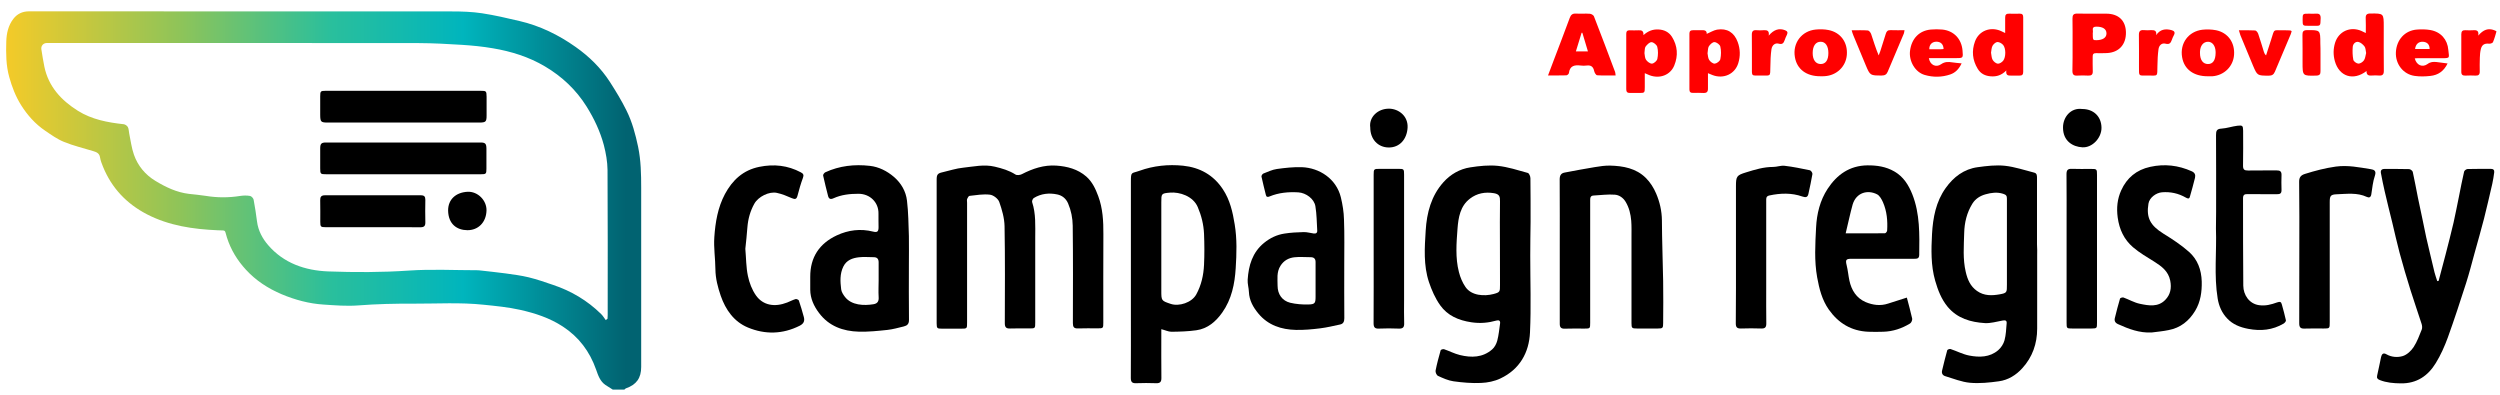 <svg width="196" height="31" viewBox="0 0 196 31" fill="none" xmlns="http://www.w3.org/2000/svg">
<path d="M48.04 30.544C47.851 30.427 47.662 30.31 47.474 30.186C47.043 29.893 46.894 29.43 46.731 28.968C46.235 27.56 45.388 26.426 44.124 25.599C43.095 24.928 41.961 24.556 40.768 24.289C39.83 24.081 38.879 23.989 37.927 23.892C36.083 23.696 34.246 23.813 32.408 23.807C30.968 23.8 29.528 23.833 28.095 23.944C27.176 24.015 26.264 23.937 25.364 23.878C24.244 23.807 23.142 23.514 22.087 23.07C21.012 22.614 20.06 21.995 19.278 21.142C18.607 20.412 18.099 19.584 17.793 18.627C17.584 17.975 17.773 18.086 17.063 18.053C15.14 17.968 13.264 17.701 11.524 16.802C9.928 15.974 8.761 14.749 8.077 13.075C7.979 12.834 7.882 12.586 7.842 12.338C7.79 12 7.549 11.921 7.295 11.843C6.533 11.609 5.751 11.426 5.021 11.126C4.5 10.918 4.017 10.573 3.548 10.253C2.766 9.725 2.154 9.035 1.652 8.24C1.229 7.562 0.942 6.826 0.727 6.05C0.466 5.125 0.466 4.193 0.492 3.255C0.512 2.61 0.649 1.991 1.053 1.47C1.346 1.092 1.75 0.896 2.239 0.89C3.965 0.883 5.692 0.89 7.419 0.89C16.75 0.89 26.088 0.89 35.425 0.896C36.214 0.896 37.009 0.922 37.784 1.039C38.768 1.189 39.745 1.417 40.716 1.645C42.326 2.017 43.792 2.734 45.134 3.685C46.19 4.428 47.115 5.334 47.819 6.428C48.282 7.152 48.738 7.894 49.115 8.663C49.565 9.563 49.819 10.527 50.028 11.511C50.249 12.579 50.269 13.648 50.269 14.73C50.262 19.408 50.269 24.093 50.269 28.772C50.269 29.639 49.898 30.16 49.07 30.447C49.024 30.46 48.992 30.512 48.953 30.544C48.646 30.544 48.347 30.544 48.04 30.544ZM47.493 25.097C47.539 25.058 47.584 25.025 47.63 24.986C47.636 24.889 47.643 24.797 47.643 24.7C47.643 20.907 47.656 17.115 47.63 13.322C47.623 12.677 47.506 12.013 47.343 11.381C47.056 10.305 46.581 9.302 45.988 8.351C45.16 7.028 44.059 5.998 42.73 5.21C41.466 4.46 40.071 4.024 38.625 3.783C37.83 3.646 37.022 3.568 36.22 3.516C35.099 3.444 33.972 3.385 32.851 3.379C23.664 3.366 14.482 3.372 5.295 3.372C4.754 3.372 4.206 3.372 3.666 3.372C3.398 3.372 3.203 3.594 3.242 3.861C3.314 4.317 3.385 4.773 3.477 5.223C3.802 6.793 4.806 7.868 6.103 8.683C7.191 9.367 8.435 9.602 9.7 9.739C9.817 9.752 9.973 9.862 10.025 9.967C10.104 10.11 10.091 10.299 10.13 10.468C10.247 11.022 10.312 11.596 10.501 12.13C10.807 12.997 11.381 13.694 12.176 14.176C12.99 14.671 13.844 15.082 14.808 15.199C15.245 15.251 15.688 15.284 16.124 15.355C17.03 15.505 17.929 15.505 18.829 15.362C19.083 15.323 19.35 15.316 19.604 15.362C19.715 15.382 19.858 15.538 19.884 15.655C19.995 16.222 20.073 16.796 20.151 17.369C20.243 18.079 20.568 18.692 21.018 19.213C22.243 20.64 23.924 21.207 25.716 21.279C27.821 21.357 29.939 21.357 32.05 21.213C33.842 21.09 35.653 21.187 37.452 21.187C37.504 21.187 37.562 21.194 37.615 21.2C38.286 21.279 38.963 21.344 39.635 21.435C40.241 21.52 40.853 21.598 41.446 21.741C42.091 21.898 42.723 22.119 43.355 22.334C44.782 22.81 46.046 23.559 47.122 24.615C47.265 24.752 47.369 24.934 47.493 25.097Z" fill="url(#paint0_linear_652_26335)"/>
<path d="M73.434 19.676C73.434 17.812 73.434 15.948 73.434 14.085C73.434 13.687 73.512 13.589 73.89 13.505C74.437 13.381 74.972 13.198 75.519 13.146C76.34 13.062 77.148 12.866 77.995 13.068C78.569 13.205 79.109 13.361 79.611 13.681C79.728 13.759 79.976 13.726 80.113 13.655C80.96 13.218 81.846 12.918 82.811 12.983C83.671 13.042 84.498 13.257 85.169 13.844C85.632 14.254 85.893 14.808 86.101 15.375C86.46 16.339 86.512 17.349 86.505 18.366C86.492 20.672 86.499 22.979 86.499 25.286C86.499 25.736 86.492 25.742 86.049 25.742C85.541 25.742 85.026 25.729 84.518 25.749C84.198 25.762 84.114 25.638 84.114 25.332C84.12 22.784 84.133 20.242 84.101 17.695C84.094 17.102 83.977 16.502 83.736 15.942C83.566 15.551 83.26 15.323 82.895 15.245C82.263 15.108 81.618 15.173 81.051 15.525C80.966 15.577 80.888 15.766 80.921 15.851C81.221 16.763 81.162 17.708 81.162 18.646C81.162 20.855 81.162 23.064 81.162 25.279C81.162 25.749 81.162 25.749 80.686 25.749C80.184 25.749 79.689 25.736 79.188 25.755C78.868 25.768 78.777 25.638 78.777 25.338C78.784 22.803 78.803 20.268 78.757 17.734C78.745 17.095 78.555 16.437 78.341 15.831C78.249 15.577 77.884 15.297 77.617 15.264C77.096 15.199 76.549 15.297 76.014 15.355C75.942 15.362 75.864 15.499 75.825 15.597C75.793 15.681 75.819 15.792 75.819 15.89C75.819 19.024 75.819 22.152 75.819 25.286C75.819 25.768 75.819 25.768 75.33 25.768C74.841 25.768 74.353 25.768 73.864 25.768C73.46 25.768 73.44 25.742 73.434 25.345C73.434 23.442 73.434 21.559 73.434 19.676Z" fill="black"/>
<path d="M119.972 20.047C119.972 22.054 120.044 24.061 119.952 26.055C119.881 27.651 119.138 28.961 117.633 29.671C117.17 29.893 116.623 30.004 116.108 30.023C115.391 30.056 114.661 29.991 113.951 29.893C113.534 29.834 113.124 29.645 112.739 29.469C112.628 29.417 112.524 29.183 112.55 29.052C112.654 28.518 112.798 27.99 112.948 27.462C112.961 27.41 113.137 27.352 113.215 27.378C113.632 27.521 114.029 27.73 114.453 27.834C115.352 28.055 116.245 28.042 116.988 27.391C117.177 27.228 117.32 26.954 117.385 26.707C117.502 26.264 117.542 25.801 117.607 25.351C117.633 25.143 117.515 25.078 117.326 25.13C116.681 25.312 116.049 25.371 115.359 25.267C114.349 25.117 113.488 24.745 112.909 23.931C112.524 23.39 112.244 22.751 112.029 22.113C111.592 20.797 111.69 19.415 111.775 18.066C111.859 16.691 112.205 15.355 113.163 14.287C113.717 13.668 114.446 13.244 115.274 13.12C115.984 13.01 116.72 12.931 117.431 13.003C118.226 13.088 119.001 13.342 119.777 13.557C119.881 13.583 119.985 13.824 119.985 13.974C120.005 15.108 119.992 16.248 119.998 17.389C119.979 18.268 119.979 19.154 119.972 20.047ZM117.594 19.05C117.594 17.968 117.581 16.887 117.6 15.799C117.607 15.434 117.574 15.225 117.131 15.147C116.427 15.03 115.795 15.153 115.248 15.57C114.479 16.151 114.336 17.069 114.27 17.916C114.186 19.05 114.088 20.21 114.381 21.337C114.485 21.741 114.655 22.158 114.896 22.504C115.365 23.188 116.369 23.24 117.092 23.051C117.607 22.914 117.6 22.869 117.6 22.334C117.594 21.24 117.594 20.145 117.594 19.05Z" fill="black"/>
<path d="M159.714 20.047C159.714 21.956 159.72 23.859 159.714 25.768C159.714 26.941 159.342 28.003 158.547 28.87C158.065 29.404 157.44 29.795 156.71 29.893C155.967 29.997 155.198 30.075 154.455 30.01C153.791 29.951 153.152 29.684 152.5 29.489C152.305 29.43 152.207 29.267 152.259 29.052C152.39 28.518 152.513 27.99 152.663 27.462C152.676 27.404 152.852 27.338 152.924 27.364C153.413 27.527 153.882 27.775 154.377 27.873C155.172 28.029 155.993 28.023 156.658 27.456C156.886 27.26 157.075 26.967 157.153 26.68C157.27 26.25 157.283 25.794 157.322 25.345C157.342 25.11 157.205 25.097 157.003 25.13C156.54 25.214 156.065 25.358 155.609 25.331C154.501 25.26 153.465 24.967 152.702 24.061C152.201 23.455 151.933 22.751 151.718 22.008C151.373 20.803 151.406 19.565 151.471 18.34C151.543 17.069 151.777 15.805 152.546 14.736C153.159 13.876 153.973 13.251 155.055 13.107C155.758 13.009 156.482 12.925 157.179 12.996C157.961 13.081 158.723 13.342 159.492 13.537C159.714 13.596 159.701 13.804 159.701 13.993C159.701 15.714 159.701 17.44 159.701 19.161C159.72 19.46 159.72 19.754 159.714 20.047C159.72 20.047 159.72 20.047 159.714 20.047ZM157.342 19.056C157.342 17.897 157.342 16.737 157.342 15.583C157.342 15.362 157.296 15.271 157.042 15.192C156.566 15.043 156.123 15.108 155.674 15.232C155.25 15.349 154.879 15.577 154.638 15.961C154.201 16.665 154.012 17.453 153.993 18.262C153.967 19.285 153.875 20.314 154.116 21.324C154.253 21.91 154.468 22.438 154.996 22.81C155.556 23.207 156.169 23.181 156.768 23.077C157.355 22.973 157.342 22.921 157.342 22.308C157.342 21.22 157.342 20.138 157.342 19.056Z" fill="black"/>
<path d="M91.047 25.808C91.047 25.951 91.047 26.068 91.047 26.179C91.047 27.326 91.04 28.479 91.053 29.626C91.06 29.933 90.956 30.056 90.636 30.043C90.115 30.024 89.594 30.024 89.073 30.043C88.76 30.056 88.656 29.945 88.656 29.633C88.668 27.932 88.662 26.231 88.662 24.531C88.662 21.11 88.669 17.682 88.662 14.261C88.662 13.421 88.695 13.623 89.34 13.388C90.441 12.991 91.594 12.873 92.754 12.991C94.064 13.127 95.132 13.714 95.875 14.841C96.429 15.675 96.644 16.62 96.801 17.598C96.99 18.744 96.951 19.891 96.879 21.025C96.807 22.244 96.56 23.468 95.823 24.505C95.328 25.202 94.683 25.769 93.797 25.892C93.145 25.984 92.487 26.003 91.829 26.01C91.588 26.003 91.34 25.88 91.047 25.808ZM91.047 19.409C91.047 20.536 91.047 21.663 91.047 22.784C91.047 23.573 91.047 23.579 91.79 23.827C92.435 24.042 93.438 23.729 93.79 23.078C94.188 22.348 94.357 21.572 94.396 20.764C94.435 19.956 94.429 19.142 94.396 18.327C94.364 17.61 94.194 16.913 93.907 16.242C93.543 15.376 92.481 15.037 91.725 15.102C91.04 15.16 91.047 15.187 91.047 15.864C91.047 17.05 91.047 18.23 91.047 19.409Z" fill="black"/>
<path d="M191.187 22.022C191.369 21.338 191.552 20.66 191.728 19.976C191.943 19.135 192.164 18.295 192.36 17.448C192.516 16.77 192.64 16.079 192.783 15.402C192.913 14.75 193.037 14.098 193.187 13.453C193.207 13.369 193.363 13.251 193.461 13.251C194.067 13.232 194.673 13.245 195.285 13.238C195.481 13.238 195.572 13.336 195.546 13.518C195.507 13.818 195.461 14.111 195.396 14.405C195.188 15.31 194.979 16.223 194.751 17.128C194.516 18.041 194.256 18.946 194.002 19.859C193.787 20.647 193.585 21.436 193.337 22.211C192.881 23.631 192.418 25.052 191.91 26.459C191.656 27.15 191.35 27.841 190.965 28.466C190.353 29.47 189.466 30.076 188.222 30.056C187.655 30.05 187.101 30.004 186.573 29.796C186.397 29.724 186.319 29.639 186.371 29.431C186.489 28.949 186.567 28.466 186.678 27.984C186.73 27.769 186.84 27.626 187.095 27.776C187.505 28.01 187.981 28.036 188.385 27.913C188.711 27.808 189.03 27.509 189.225 27.215C189.499 26.798 189.675 26.31 189.864 25.84C189.916 25.717 189.896 25.534 189.857 25.404C189.577 24.524 189.264 23.651 188.991 22.771C188.684 21.787 188.391 20.803 188.124 19.806C187.916 19.031 187.746 18.243 187.557 17.461C187.355 16.64 187.147 15.819 186.958 14.991C186.847 14.522 186.756 14.046 186.664 13.571C186.625 13.356 186.717 13.245 186.951 13.245C187.59 13.251 188.235 13.238 188.873 13.258C188.971 13.258 189.134 13.382 189.16 13.473C189.31 14.144 189.427 14.815 189.564 15.493C189.675 16.027 189.792 16.561 189.903 17.096C190.007 17.598 190.105 18.106 190.216 18.608C190.307 19.025 190.411 19.442 190.509 19.859C190.626 20.36 190.744 20.862 190.867 21.357C190.926 21.592 191.011 21.814 191.082 22.042C191.108 22.029 191.148 22.029 191.187 22.022Z" fill="black"/>
<path d="M122.285 19.655C122.285 17.792 122.292 15.928 122.279 14.065C122.279 13.758 122.383 13.582 122.663 13.53C123.452 13.38 124.247 13.23 125.042 13.1C125.433 13.035 125.83 12.976 126.228 12.983C127.257 13.009 128.267 13.191 129.03 13.947C129.375 14.286 129.655 14.729 129.844 15.179C130.124 15.837 130.287 16.541 130.294 17.277C130.3 18.867 130.365 20.45 130.391 22.04C130.411 23.135 130.398 24.23 130.391 25.325C130.391 25.722 130.359 25.755 129.968 25.755C129.427 25.755 128.88 25.755 128.339 25.755C127.941 25.755 127.909 25.722 127.909 25.331C127.909 23.089 127.909 20.848 127.909 18.606C127.909 18.176 127.922 17.74 127.889 17.31C127.844 16.788 127.726 16.28 127.446 15.817C127.244 15.485 126.931 15.29 126.612 15.264C126.058 15.218 125.498 15.303 124.937 15.329C124.703 15.342 124.67 15.485 124.67 15.687C124.677 16.606 124.67 17.531 124.67 18.45C124.67 20.737 124.67 23.024 124.67 25.305C124.67 25.755 124.664 25.761 124.221 25.761C123.712 25.761 123.198 25.748 122.689 25.768C122.37 25.781 122.279 25.657 122.285 25.351C122.292 23.448 122.285 21.552 122.285 19.655Z" fill="black"/>
<path d="M149.497 23.331C149.64 23.892 149.796 24.426 149.914 24.973C149.94 25.091 149.848 25.306 149.744 25.364C149.099 25.755 148.402 25.99 147.639 26.009C147.249 26.023 146.858 26.023 146.467 26.009C145.144 25.951 144.134 25.338 143.378 24.27C142.844 23.507 142.629 22.641 142.466 21.748C142.231 20.445 142.316 19.135 142.381 17.832C142.433 16.776 142.687 15.714 143.287 14.802C144.017 13.694 145 12.984 146.401 12.964C147.151 12.958 147.855 13.062 148.513 13.44C149.229 13.85 149.633 14.502 149.927 15.238C150.533 16.77 150.487 18.386 150.467 19.988C150.461 20.275 150.298 20.288 150.083 20.288C148.447 20.288 146.805 20.288 145.17 20.288C144.714 20.288 144.675 20.373 144.779 20.803C144.877 21.194 144.909 21.605 144.994 22.002C145.157 22.751 145.541 23.37 146.265 23.683C146.825 23.918 147.424 24.003 148.03 23.8C148.513 23.651 148.995 23.494 149.497 23.331ZM144.701 18.294C145.795 18.294 146.792 18.301 147.783 18.288C147.841 18.288 147.952 18.151 147.952 18.073C147.998 17.31 147.933 16.561 147.626 15.857C147.522 15.623 147.366 15.336 147.157 15.232C146.414 14.854 145.528 15.101 145.248 16.033C145.046 16.756 144.896 17.499 144.701 18.294Z" fill="black"/>
<path d="M71.257 20.744C71.257 22.184 71.244 23.624 71.264 25.071C71.27 25.397 71.127 25.527 70.86 25.592C70.43 25.696 70 25.82 69.57 25.866C68.833 25.944 68.084 26.022 67.341 26.003C66.097 25.97 64.982 25.573 64.207 24.53C63.809 24.002 63.529 23.403 63.523 22.712C63.523 22.373 63.523 22.041 63.523 21.702C63.516 20.171 64.24 19.089 65.608 18.451C66.507 18.033 67.465 17.91 68.449 18.157C68.781 18.242 68.879 18.157 68.879 17.805C68.879 17.46 68.866 17.115 68.873 16.763C68.898 15.87 68.208 15.192 67.302 15.192C66.618 15.192 65.966 15.264 65.347 15.544C65.119 15.649 64.976 15.603 64.917 15.349C64.787 14.821 64.644 14.293 64.533 13.759C64.52 13.687 64.624 13.544 64.709 13.505C65.816 12.996 66.996 12.866 68.195 13.003C68.898 13.081 69.544 13.407 70.085 13.87C70.651 14.358 71.023 14.997 71.108 15.733C71.218 16.652 71.225 17.584 71.257 18.509C71.27 19.252 71.257 20.001 71.257 20.744ZM68.885 21.995C68.885 21.52 68.885 21.044 68.885 20.568C68.885 20.308 68.775 20.164 68.501 20.164C68.11 20.164 67.713 20.125 67.335 20.171C66.84 20.229 66.37 20.386 66.116 20.901C65.836 21.474 65.875 22.08 65.947 22.679C65.973 22.888 66.11 23.103 66.24 23.272C66.761 23.95 67.745 23.97 68.475 23.852C68.82 23.8 68.912 23.592 68.885 23.266C68.859 22.842 68.885 22.419 68.885 21.995Z" fill="black"/>
<path d="M105.389 20.789C105.389 22.177 105.382 23.565 105.395 24.947C105.395 25.214 105.317 25.39 105.057 25.442C104.542 25.553 104.027 25.676 103.506 25.741C102.874 25.82 102.235 25.878 101.603 25.865C100.456 25.839 99.414 25.5 98.651 24.575C98.247 24.086 97.941 23.546 97.915 22.887C97.902 22.568 97.798 22.249 97.817 21.93C97.889 20.815 98.189 19.786 99.101 19.043C99.57 18.659 100.104 18.404 100.697 18.313C101.192 18.235 101.701 18.209 102.209 18.196C102.476 18.189 102.737 18.274 103.004 18.307C103.173 18.326 103.284 18.261 103.271 18.072C103.232 17.44 103.232 16.801 103.128 16.176C103.037 15.589 102.391 15.12 101.792 15.081C101.017 15.036 100.261 15.101 99.537 15.4C99.381 15.466 99.283 15.453 99.244 15.283C99.127 14.807 99.003 14.325 98.899 13.843C98.886 13.778 98.971 13.641 99.042 13.608C99.394 13.472 99.739 13.302 100.104 13.25C100.756 13.159 101.414 13.087 102.066 13.107C103.441 13.159 104.763 14.012 105.122 15.466C105.259 16.032 105.356 16.625 105.369 17.212C105.415 18.404 105.389 19.597 105.389 20.789ZM103.141 22.021C103.141 21.532 103.134 21.043 103.141 20.561C103.147 20.288 103.017 20.164 102.75 20.164C102.326 20.164 101.896 20.125 101.479 20.17C101.03 20.222 100.652 20.424 100.391 20.835C100.072 21.337 100.163 21.878 100.163 22.412C100.163 23.063 100.521 23.578 101.147 23.735C101.61 23.845 102.105 23.884 102.587 23.871C103.095 23.858 103.141 23.761 103.141 23.252C103.141 22.842 103.141 22.431 103.141 22.021Z" fill="black"/>
<path d="M168.687 26.067C167.735 26.113 166.895 25.794 166.061 25.416C165.826 25.312 165.748 25.155 165.806 24.927C165.93 24.419 166.061 23.911 166.21 23.409C166.223 23.357 166.406 23.298 166.478 23.324C166.914 23.481 167.325 23.728 167.774 23.819C168.458 23.963 169.195 24.093 169.755 23.513C170.159 23.103 170.263 22.594 170.146 22.001C169.996 21.265 169.481 20.887 168.908 20.522C168.335 20.164 167.735 19.819 167.227 19.382C166.53 18.782 166.158 18 166.028 17.056C165.924 16.293 166.002 15.583 166.302 14.925C166.738 13.954 167.494 13.315 168.576 13.081C169.703 12.833 170.778 12.957 171.827 13.426C172.081 13.537 172.14 13.713 172.088 13.941C171.964 14.443 171.827 14.938 171.684 15.433C171.632 15.622 171.501 15.563 171.371 15.492C170.791 15.159 170.172 15.023 169.501 15.075C169.038 15.114 168.517 15.492 168.439 15.961C168.256 17.069 168.576 17.668 169.605 18.313C170.309 18.75 171.013 19.206 171.625 19.753C172.29 20.346 172.59 21.154 172.616 22.067C172.635 22.881 172.525 23.663 172.101 24.367C171.625 25.155 170.954 25.703 170.022 25.878C169.586 25.97 169.136 26.009 168.687 26.067Z" fill="black"/>
<path d="M58.434 19.506C58.499 20.243 58.492 20.953 58.636 21.631C58.746 22.165 58.955 22.719 59.268 23.162C59.822 23.944 60.734 24.1 61.718 23.716C61.939 23.631 62.148 23.514 62.376 23.448C62.448 23.429 62.611 23.501 62.63 23.559C62.773 23.983 62.904 24.419 63.021 24.856C63.099 25.156 63.021 25.371 62.702 25.534C61.359 26.211 59.985 26.237 58.636 25.677C57.541 25.221 56.889 24.289 56.505 23.188C56.277 22.517 56.094 21.832 56.088 21.109C56.081 20.269 55.945 19.428 56.003 18.594C56.081 17.428 56.277 16.261 56.837 15.212C57.424 14.124 58.251 13.342 59.528 13.081C60.675 12.847 61.757 12.964 62.786 13.511C62.975 13.609 63.041 13.713 62.949 13.948C62.78 14.398 62.65 14.867 62.526 15.336C62.454 15.616 62.343 15.649 62.083 15.538C61.698 15.368 61.307 15.206 60.903 15.121C60.297 14.991 59.444 15.421 59.138 15.975C58.818 16.548 58.649 17.16 58.597 17.812C58.557 18.379 58.492 18.959 58.434 19.506Z" fill="black"/>
<path d="M173.743 16.613C173.743 14.606 173.75 12.605 173.737 10.598C173.737 10.279 173.776 10.103 174.16 10.084C174.584 10.058 175.001 9.908 175.424 9.856C175.822 9.81 175.854 9.862 175.861 10.253C175.861 11.165 175.874 12.071 175.854 12.983C175.848 13.29 175.959 13.374 176.252 13.368C177.001 13.355 177.75 13.368 178.5 13.361C178.76 13.355 178.878 13.446 178.871 13.72C178.858 14.111 178.858 14.502 178.871 14.893C178.878 15.153 178.767 15.231 178.519 15.225C177.75 15.218 176.975 15.231 176.206 15.218C175.965 15.212 175.854 15.277 175.854 15.544C175.861 17.831 175.848 20.119 175.874 22.399C175.88 23.129 176.343 23.813 177.099 23.924C177.62 24.002 178.07 23.872 178.526 23.709C178.754 23.631 178.845 23.657 178.897 23.872C179.008 24.289 179.132 24.699 179.217 25.116C179.23 25.188 179.119 25.318 179.034 25.37C178.167 25.879 177.249 25.97 176.258 25.781C175.613 25.657 175.053 25.436 174.61 24.966C174.199 24.536 173.965 24.002 173.867 23.416C173.567 21.585 173.795 19.747 173.73 17.91C173.73 17.479 173.743 17.049 173.743 16.613Z" fill="black"/>
<path d="M136.099 19.799C136.099 18.066 136.099 16.333 136.099 14.6C136.099 13.818 136.158 13.739 136.901 13.511C137.592 13.296 138.276 13.088 139.012 13.088C139.312 13.088 139.618 12.964 139.905 12.997C140.576 13.075 141.234 13.212 141.892 13.348C141.983 13.368 142.114 13.557 142.094 13.648C142.009 14.163 141.892 14.678 141.781 15.193C141.723 15.473 141.573 15.499 141.306 15.408C140.459 15.108 139.592 15.14 138.725 15.323C138.458 15.382 138.471 15.538 138.471 15.72C138.471 18.014 138.471 20.314 138.471 22.608C138.471 23.52 138.465 24.426 138.478 25.338C138.484 25.638 138.4 25.768 138.08 25.755C137.552 25.736 137.018 25.736 136.484 25.755C136.184 25.762 136.086 25.651 136.086 25.358C136.106 23.507 136.099 21.65 136.099 19.799Z" fill="black"/>
<path d="M180.266 19.753C180.266 17.922 180.279 16.091 180.253 14.26C180.246 13.895 180.396 13.732 180.709 13.635C181.497 13.387 182.286 13.179 183.12 13.061C184.071 12.931 184.957 13.12 185.87 13.263C186.104 13.302 186.326 13.374 186.195 13.765C186.032 14.234 185.987 14.749 185.909 15.244C185.87 15.472 185.739 15.524 185.563 15.44C184.801 15.081 183.993 15.205 183.198 15.231C182.709 15.251 182.651 15.361 182.651 15.863C182.651 18.997 182.651 22.125 182.651 25.259C182.651 25.748 182.651 25.755 182.168 25.755C181.667 25.755 181.171 25.742 180.67 25.761C180.35 25.774 180.259 25.65 180.259 25.344C180.266 23.481 180.266 21.617 180.266 19.753Z" fill="black"/>
<path d="M164.405 19.493C164.405 21.434 164.405 23.37 164.405 25.312C164.405 25.742 164.392 25.748 163.969 25.755C163.467 25.755 162.972 25.755 162.47 25.755C162.027 25.755 162.021 25.748 162.021 25.292C162.021 22.777 162.021 20.262 162.021 17.753C162.021 16.384 162.027 15.023 162.014 13.654C162.014 13.348 162.105 13.224 162.425 13.237C162.926 13.257 163.422 13.244 163.923 13.244C164.392 13.244 164.405 13.25 164.405 13.713C164.405 15.635 164.405 17.564 164.405 19.493Z" fill="black"/>
<path d="M107.695 19.526C107.695 17.584 107.695 15.649 107.695 13.707C107.695 13.251 107.709 13.238 108.178 13.238C108.666 13.238 109.155 13.238 109.644 13.238C110.061 13.238 110.08 13.258 110.08 13.688C110.08 16.985 110.08 20.276 110.08 23.573C110.08 24.159 110.067 24.746 110.087 25.326C110.1 25.645 110.002 25.775 109.663 25.762C109.142 25.736 108.621 25.743 108.099 25.762C107.787 25.775 107.689 25.658 107.689 25.345C107.702 23.403 107.695 21.468 107.695 19.526Z" fill="black"/>
<path d="M121.366 5.914C121.523 5.503 121.64 5.171 121.77 4.839C122.207 3.692 122.643 2.551 123.067 1.405C123.158 1.15 123.295 1.046 123.569 1.066C123.927 1.085 124.286 1.053 124.644 1.079C124.755 1.085 124.924 1.183 124.963 1.274C125.53 2.727 126.077 4.187 126.625 5.647C126.651 5.712 126.644 5.79 126.664 5.914C126.169 5.914 125.693 5.933 125.217 5.901C125.126 5.894 125.009 5.699 124.983 5.568C124.911 5.23 124.735 5.093 124.39 5.138C124.24 5.158 124.084 5.158 123.934 5.138C123.458 5.08 123.074 5.138 123.002 5.731C122.995 5.796 122.878 5.901 122.806 5.907C122.357 5.92 121.901 5.914 121.366 5.914ZM124.057 2.571C124.038 2.571 124.018 2.571 123.999 2.564C123.855 3.04 123.712 3.516 123.549 4.031C123.882 4.031 124.162 4.031 124.494 4.031C124.338 3.522 124.201 3.047 124.057 2.571Z" fill="#FF0000"/>
<path d="M162.49 3.477C162.49 2.805 162.496 2.134 162.483 1.463C162.477 1.176 162.561 1.059 162.868 1.066C163.623 1.085 164.386 1.066 165.142 1.072C166.093 1.079 166.647 1.607 166.673 2.512C166.699 3.483 166.132 4.115 165.181 4.161C164.901 4.174 164.614 4.174 164.334 4.167C164.138 4.161 164.06 4.246 164.066 4.441C164.073 4.819 164.053 5.197 164.073 5.575C164.086 5.849 163.969 5.94 163.708 5.927C163.428 5.914 163.141 5.907 162.861 5.927C162.581 5.946 162.477 5.842 162.477 5.555C162.496 4.865 162.49 4.167 162.49 3.477ZM164.073 2.584C164.073 3.138 164.08 3.157 164.36 3.151C164.868 3.144 165.155 2.949 165.148 2.61C165.142 2.271 164.855 2.089 164.353 2.089C163.917 2.089 164.138 2.421 164.073 2.584Z" fill="#FF0000"/>
<path d="M133.904 5.738C133.904 6.181 133.897 6.552 133.904 6.93C133.91 7.198 133.812 7.302 133.539 7.289C133.271 7.269 132.998 7.282 132.724 7.282C132.535 7.289 132.45 7.204 132.45 7.015C132.45 5.556 132.45 4.096 132.45 2.636C132.45 2.441 132.542 2.369 132.731 2.369C132.946 2.376 133.167 2.376 133.382 2.369C133.623 2.356 133.819 2.382 133.806 2.656C134.086 2.539 134.34 2.376 134.614 2.324C135.402 2.193 135.963 2.545 136.236 3.294C136.438 3.842 136.451 4.402 136.282 4.949C136.021 5.81 135.129 6.214 134.268 5.888C134.171 5.855 134.073 5.81 133.904 5.738ZM133.871 4.181C133.904 4.337 133.904 4.559 134.001 4.702C134.093 4.845 134.308 5.008 134.444 4.989C134.607 4.969 134.848 4.787 134.874 4.637C134.94 4.317 134.946 3.966 134.874 3.653C134.842 3.496 134.581 3.307 134.412 3.301C134.268 3.294 134.066 3.483 133.969 3.64C133.891 3.77 133.91 3.972 133.871 4.181Z" fill="#FF0000"/>
<path d="M128.951 5.737C128.951 6.141 128.951 6.48 128.951 6.825C128.951 7.281 128.945 7.288 128.502 7.288C128.26 7.288 128.026 7.281 127.785 7.288C127.576 7.294 127.498 7.197 127.498 6.995C127.498 5.548 127.498 4.095 127.498 2.648C127.498 2.459 127.576 2.368 127.772 2.375C128 2.381 128.228 2.388 128.456 2.375C128.69 2.362 128.866 2.401 128.847 2.753C129.212 2.427 129.577 2.29 130.013 2.309C130.469 2.329 130.841 2.511 131.082 2.889C131.525 3.6 131.577 4.362 131.264 5.131C130.958 5.887 130.124 6.2 129.329 5.9C129.225 5.854 129.127 5.809 128.951 5.737ZM128.925 4.167C128.958 4.323 128.951 4.544 129.049 4.688C129.147 4.831 129.368 5.001 129.518 4.988C129.674 4.975 129.902 4.773 129.935 4.623C130 4.316 130.007 3.971 129.929 3.671C129.889 3.515 129.635 3.306 129.479 3.306C129.323 3.3 129.127 3.502 129.01 3.658C128.932 3.776 128.958 3.965 128.925 4.167Z" fill="#FF0000"/>
<path d="M157.205 2.59C157.205 2.16 157.212 1.775 157.205 1.391C157.198 1.15 157.296 1.058 157.531 1.072C157.804 1.085 158.072 1.078 158.345 1.072C158.541 1.065 158.619 1.156 158.619 1.345C158.619 2.772 158.619 4.206 158.619 5.633C158.619 5.841 158.541 5.933 158.332 5.926C158.104 5.92 157.876 5.92 157.648 5.926C157.427 5.933 157.244 5.9 157.296 5.522C156.918 5.906 156.527 6.017 156.084 5.985C155.641 5.952 155.289 5.783 155.055 5.398C154.638 4.714 154.566 3.991 154.84 3.248C155.146 2.414 156.045 2.062 156.879 2.433C156.964 2.472 157.062 2.518 157.205 2.59ZM156.097 4.128C156.136 4.317 156.13 4.532 156.221 4.688C156.299 4.825 156.475 4.975 156.625 4.994C156.755 5.007 156.951 4.883 157.049 4.76C157.27 4.479 157.27 3.795 157.049 3.528C156.944 3.404 156.742 3.287 156.593 3.294C156.462 3.3 156.293 3.456 156.215 3.587C156.13 3.743 156.13 3.945 156.097 4.128Z" fill="#FF0000"/>
<path d="M185.537 5.568C184.495 6.369 183.393 5.998 183.054 4.799C182.918 4.317 182.924 3.835 183.068 3.359C183.348 2.46 184.253 2.049 185.127 2.421C185.224 2.466 185.322 2.512 185.478 2.59C185.478 2.179 185.492 1.808 185.472 1.437C185.459 1.156 185.557 1.059 185.843 1.059C186.886 1.052 186.886 1.046 186.886 2.095C186.886 3.242 186.879 4.388 186.892 5.542C186.899 5.855 186.775 5.946 186.488 5.92C186.319 5.907 186.143 5.907 185.967 5.92C185.726 5.939 185.524 5.913 185.537 5.568ZM185.505 4.16C185.465 3.971 185.472 3.769 185.381 3.646C185.263 3.489 185.074 3.326 184.899 3.287C184.664 3.242 184.475 3.444 184.455 3.672C184.429 4.01 184.436 4.362 184.501 4.688C184.527 4.818 184.755 4.981 184.899 4.988C185.042 4.994 185.244 4.858 185.335 4.727C185.439 4.577 185.452 4.349 185.505 4.16Z" fill="#FF0000"/>
<path d="M189.317 4.577C189.453 5.118 189.923 5.314 190.327 5.014C190.555 4.845 190.776 4.838 191.03 4.864C191.304 4.897 191.578 4.936 191.89 4.975C191.597 5.587 191.141 5.887 190.548 5.952C190.144 5.998 189.721 6.011 189.317 5.952C188.417 5.829 187.798 5.027 187.837 4.108C187.883 3.111 188.548 2.381 189.506 2.316C189.851 2.29 190.203 2.297 190.542 2.355C191.356 2.499 191.884 3.092 191.949 3.919C192.001 4.538 192.145 4.571 191.382 4.564C190.809 4.558 190.235 4.564 189.655 4.564C189.558 4.558 189.447 4.571 189.317 4.577ZM190.483 3.841C190.483 3.496 190.301 3.3 189.962 3.274C189.623 3.255 189.388 3.457 189.343 3.841C189.721 3.841 190.099 3.841 190.483 3.841Z" fill="#FF0000"/>
<path d="M151.223 4.558C151.308 5.086 151.771 5.32 152.175 5.04C152.468 4.832 152.748 4.838 153.061 4.89C153.282 4.923 153.504 4.942 153.791 4.968C153.582 5.412 153.302 5.698 152.905 5.835C152.24 6.063 151.556 6.07 150.891 5.874C150.148 5.659 149.653 4.799 149.744 3.998C149.861 3.027 150.467 2.395 151.386 2.316C151.679 2.29 151.973 2.29 152.266 2.316C153.165 2.401 153.784 3.04 153.862 3.958C153.915 4.558 153.915 4.558 153.309 4.558C152.611 4.558 151.934 4.558 151.223 4.558ZM152.377 3.841C152.364 3.47 152.155 3.268 151.81 3.268C151.471 3.274 151.249 3.496 151.256 3.861C151.549 3.861 151.836 3.861 152.129 3.861C152.207 3.867 152.292 3.854 152.377 3.841Z" fill="#FF0000"/>
<path d="M142.726 5.978C141.619 5.985 140.876 5.424 140.719 4.473C140.53 3.378 141.247 2.42 142.355 2.316C142.687 2.283 143.033 2.29 143.358 2.355C144.31 2.544 144.87 3.326 144.792 4.303C144.72 5.222 143.99 5.919 143.052 5.972C142.941 5.985 142.831 5.978 142.726 5.978ZM143.345 4.154C143.345 3.613 143.117 3.274 142.746 3.274C142.348 3.267 142.114 3.606 142.114 4.16C142.114 4.694 142.348 5.014 142.739 5.02C143.13 5.02 143.345 4.72 143.345 4.154Z" fill="#FF0000"/>
<path d="M173.091 5.979C171.984 5.985 171.234 5.431 171.078 4.486C170.889 3.398 171.573 2.46 172.668 2.33C173.02 2.291 173.391 2.304 173.736 2.369C174.668 2.558 175.222 3.333 175.15 4.304C175.085 5.21 174.375 5.907 173.456 5.979C173.332 5.985 173.209 5.979 173.091 5.979ZM173.704 4.161C173.704 4.128 173.704 4.095 173.704 4.063C173.691 3.594 173.456 3.281 173.117 3.274C172.746 3.268 172.492 3.581 172.479 4.056C172.479 4.089 172.479 4.122 172.479 4.154C172.479 4.695 172.707 5.014 173.098 5.021C173.482 5.027 173.697 4.728 173.704 4.161Z" fill="#FF0000"/>
<path d="M175.528 2.375C175.991 2.375 176.401 2.362 176.805 2.388C176.89 2.394 177.001 2.538 177.04 2.642C177.203 3.111 177.34 3.593 177.49 4.069C177.516 4.16 177.555 4.245 177.659 4.343C177.789 3.939 177.92 3.535 178.05 3.131C178.35 2.199 178.167 2.394 179.073 2.375C179.236 2.368 179.399 2.381 179.562 2.388C179.588 2.388 179.614 2.414 179.666 2.44C179.64 2.525 179.627 2.603 179.594 2.681C179.184 3.659 178.76 4.636 178.356 5.613C178.259 5.848 178.122 5.933 177.868 5.933C176.975 5.926 176.975 5.939 176.63 5.131C176.297 4.343 175.971 3.554 175.646 2.759C175.607 2.649 175.58 2.538 175.528 2.375Z" fill="#FF0000"/>
<path d="M145.17 2.376C145.639 2.376 146.043 2.356 146.441 2.389C146.532 2.395 146.656 2.552 146.695 2.662C146.884 3.216 147.047 3.777 147.288 4.344C147.333 4.233 147.379 4.122 147.418 4.005C147.561 3.549 147.711 3.099 147.848 2.643C147.907 2.447 148.004 2.356 148.219 2.363C148.571 2.376 148.93 2.369 149.314 2.369C149.288 2.493 149.288 2.565 149.262 2.63C148.839 3.627 148.415 4.624 147.998 5.621C147.907 5.842 147.77 5.92 147.529 5.92C146.623 5.92 146.616 5.927 146.271 5.106C145.945 4.33 145.62 3.549 145.3 2.767C145.255 2.662 145.222 2.552 145.17 2.376Z" fill="#FF0000"/>
<path d="M163.239 8.545C164.132 8.545 164.738 9.125 164.757 9.992C164.777 10.8 164.04 11.595 163.259 11.549C162.509 11.51 161.74 11.061 161.74 10.005C161.734 9.177 162.353 8.428 163.239 8.545Z" fill="black"/>
<path d="M107.428 9.999C107.311 9.191 108.015 8.507 108.914 8.52C109.657 8.533 110.413 9.1 110.354 10.025C110.295 10.924 109.729 11.569 108.875 11.563C108.028 11.556 107.428 10.911 107.428 9.999Z" fill="black"/>
<path d="M138.667 2.792C139.077 2.31 139.494 2.192 139.944 2.368C140.12 2.44 140.185 2.531 140.1 2.714C140.029 2.857 139.963 3.007 139.911 3.163C139.833 3.385 139.729 3.502 139.455 3.424C139.182 3.346 138.934 3.522 138.882 3.861C138.817 4.31 138.804 4.766 138.797 5.216C138.784 6.03 138.83 5.92 138.1 5.92C137.266 5.92 137.35 6.03 137.35 5.183C137.344 4.369 137.357 3.561 137.344 2.746C137.337 2.466 137.429 2.342 137.715 2.368C137.898 2.388 138.087 2.381 138.269 2.368C138.523 2.355 138.732 2.388 138.667 2.792Z" fill="#FF0000"/>
<path d="M169.045 2.753C169.358 2.29 169.768 2.244 170.224 2.355C170.459 2.414 170.563 2.531 170.426 2.772C170.361 2.883 170.316 3.007 170.27 3.131C170.185 3.365 170.088 3.509 169.775 3.424C169.475 3.346 169.267 3.567 169.227 3.854C169.169 4.278 169.149 4.714 169.143 5.144C169.123 6.056 169.214 5.92 168.361 5.92C167.651 5.926 167.696 6.004 167.696 5.255C167.696 4.421 167.703 3.587 167.69 2.753C167.683 2.453 167.787 2.336 168.087 2.362C168.27 2.381 168.459 2.375 168.641 2.362C168.895 2.355 169.097 2.388 169.045 2.753Z" fill="#FF0000"/>
<path d="M194.295 2.792C194.705 2.31 195.083 2.199 195.533 2.362C195.605 2.388 195.728 2.447 195.722 2.467C195.644 2.747 195.566 3.033 195.448 3.307C195.416 3.379 195.246 3.437 195.142 3.424C194.803 3.392 194.595 3.49 194.503 3.828C194.445 4.057 194.425 4.298 194.419 4.532C194.406 4.891 194.406 5.249 194.412 5.607C194.419 5.842 194.314 5.94 194.08 5.927C193.819 5.914 193.559 5.914 193.298 5.927C193.063 5.94 192.959 5.855 192.966 5.607C192.972 4.63 192.972 3.659 192.966 2.682C192.966 2.441 193.07 2.356 193.298 2.369C193.506 2.382 193.708 2.382 193.917 2.369C194.191 2.349 194.354 2.421 194.295 2.792Z" fill="#FF0000"/>
<path d="M181.927 4.18C181.927 4.643 181.921 5.112 181.927 5.575C181.934 5.816 181.862 5.92 181.595 5.927C180.52 5.953 180.52 5.959 180.52 4.891C180.52 4.174 180.526 3.464 180.513 2.747C180.507 2.48 180.578 2.362 180.872 2.362C181.914 2.356 181.914 2.343 181.914 3.399C181.927 3.659 181.927 3.92 181.927 4.18Z" fill="#FF0000"/>
<path d="M181.211 2.023C181.145 2.023 181.08 2.023 181.015 2.023C180.526 2.023 180.526 2.023 180.526 1.548C180.526 1.072 180.526 1.072 181.015 1.072C181.198 1.072 181.386 1.085 181.569 1.072C181.83 1.052 181.94 1.144 181.94 1.417C181.921 2.141 181.94 2.01 181.211 2.023Z" fill="#FF0000"/>
<path d="M31.626 13.661C29.606 13.661 27.586 13.661 25.566 13.661C25.13 13.661 25.104 13.642 25.104 13.198C25.104 12.677 25.097 12.156 25.104 11.641C25.104 11.263 25.195 11.172 25.56 11.172C29.6 11.172 33.633 11.172 37.673 11.172C38.045 11.172 38.13 11.263 38.136 11.641C38.142 12.169 38.136 12.703 38.136 13.231C38.136 13.629 38.103 13.661 37.712 13.661C35.686 13.661 33.653 13.661 31.626 13.661Z" fill="black"/>
<path d="M31.626 7.119C33.646 7.119 35.666 7.119 37.686 7.119C38.123 7.119 38.142 7.139 38.149 7.582C38.149 8.07 38.149 8.559 38.149 9.041C38.149 9.55 38.09 9.608 37.556 9.608C35.686 9.608 33.822 9.608 31.952 9.608C29.867 9.608 27.782 9.608 25.697 9.608C25.156 9.608 25.11 9.556 25.104 9.009C25.104 8.52 25.104 8.031 25.104 7.549C25.104 7.152 25.136 7.119 25.534 7.119C27.567 7.119 29.593 7.119 31.626 7.119Z" fill="black"/>
<path d="M29.215 17.812C27.99 17.812 26.765 17.812 25.54 17.812C25.143 17.812 25.11 17.779 25.11 17.388C25.11 16.828 25.117 16.261 25.104 15.7C25.097 15.433 25.188 15.31 25.475 15.31C27.977 15.316 30.486 15.316 32.988 15.31C33.262 15.31 33.347 15.407 33.347 15.668C33.334 16.254 33.334 16.834 33.347 17.421C33.353 17.714 33.255 17.818 32.956 17.818C31.704 17.805 30.46 17.812 29.215 17.812Z" fill="black"/>
<path d="M35.132 16.496C35.132 15.629 35.745 15.088 36.644 15.036C37.458 14.991 38.169 15.714 38.142 16.515C38.11 17.441 37.491 18.053 36.637 18.047C35.823 18.04 35.145 17.571 35.132 16.496Z" fill="black"/>
<defs>
<linearGradient id="paint0_linear_652_26335" x1="-0.736" y1="15.718" x2="49.054" y2="15.718" gradientUnits="userSpaceOnUse">
<stop stop-color="#FDCB24"/>
<stop offset="0.299" stop-color="#8EC459"/>
<stop offset="0.535" stop-color="#2ABF9C"/>
<stop offset="0.744" stop-color="#00B5BD"/>
<stop offset="1" stop-color="#016371"/>
</linearGradient>
</defs>
</svg>

